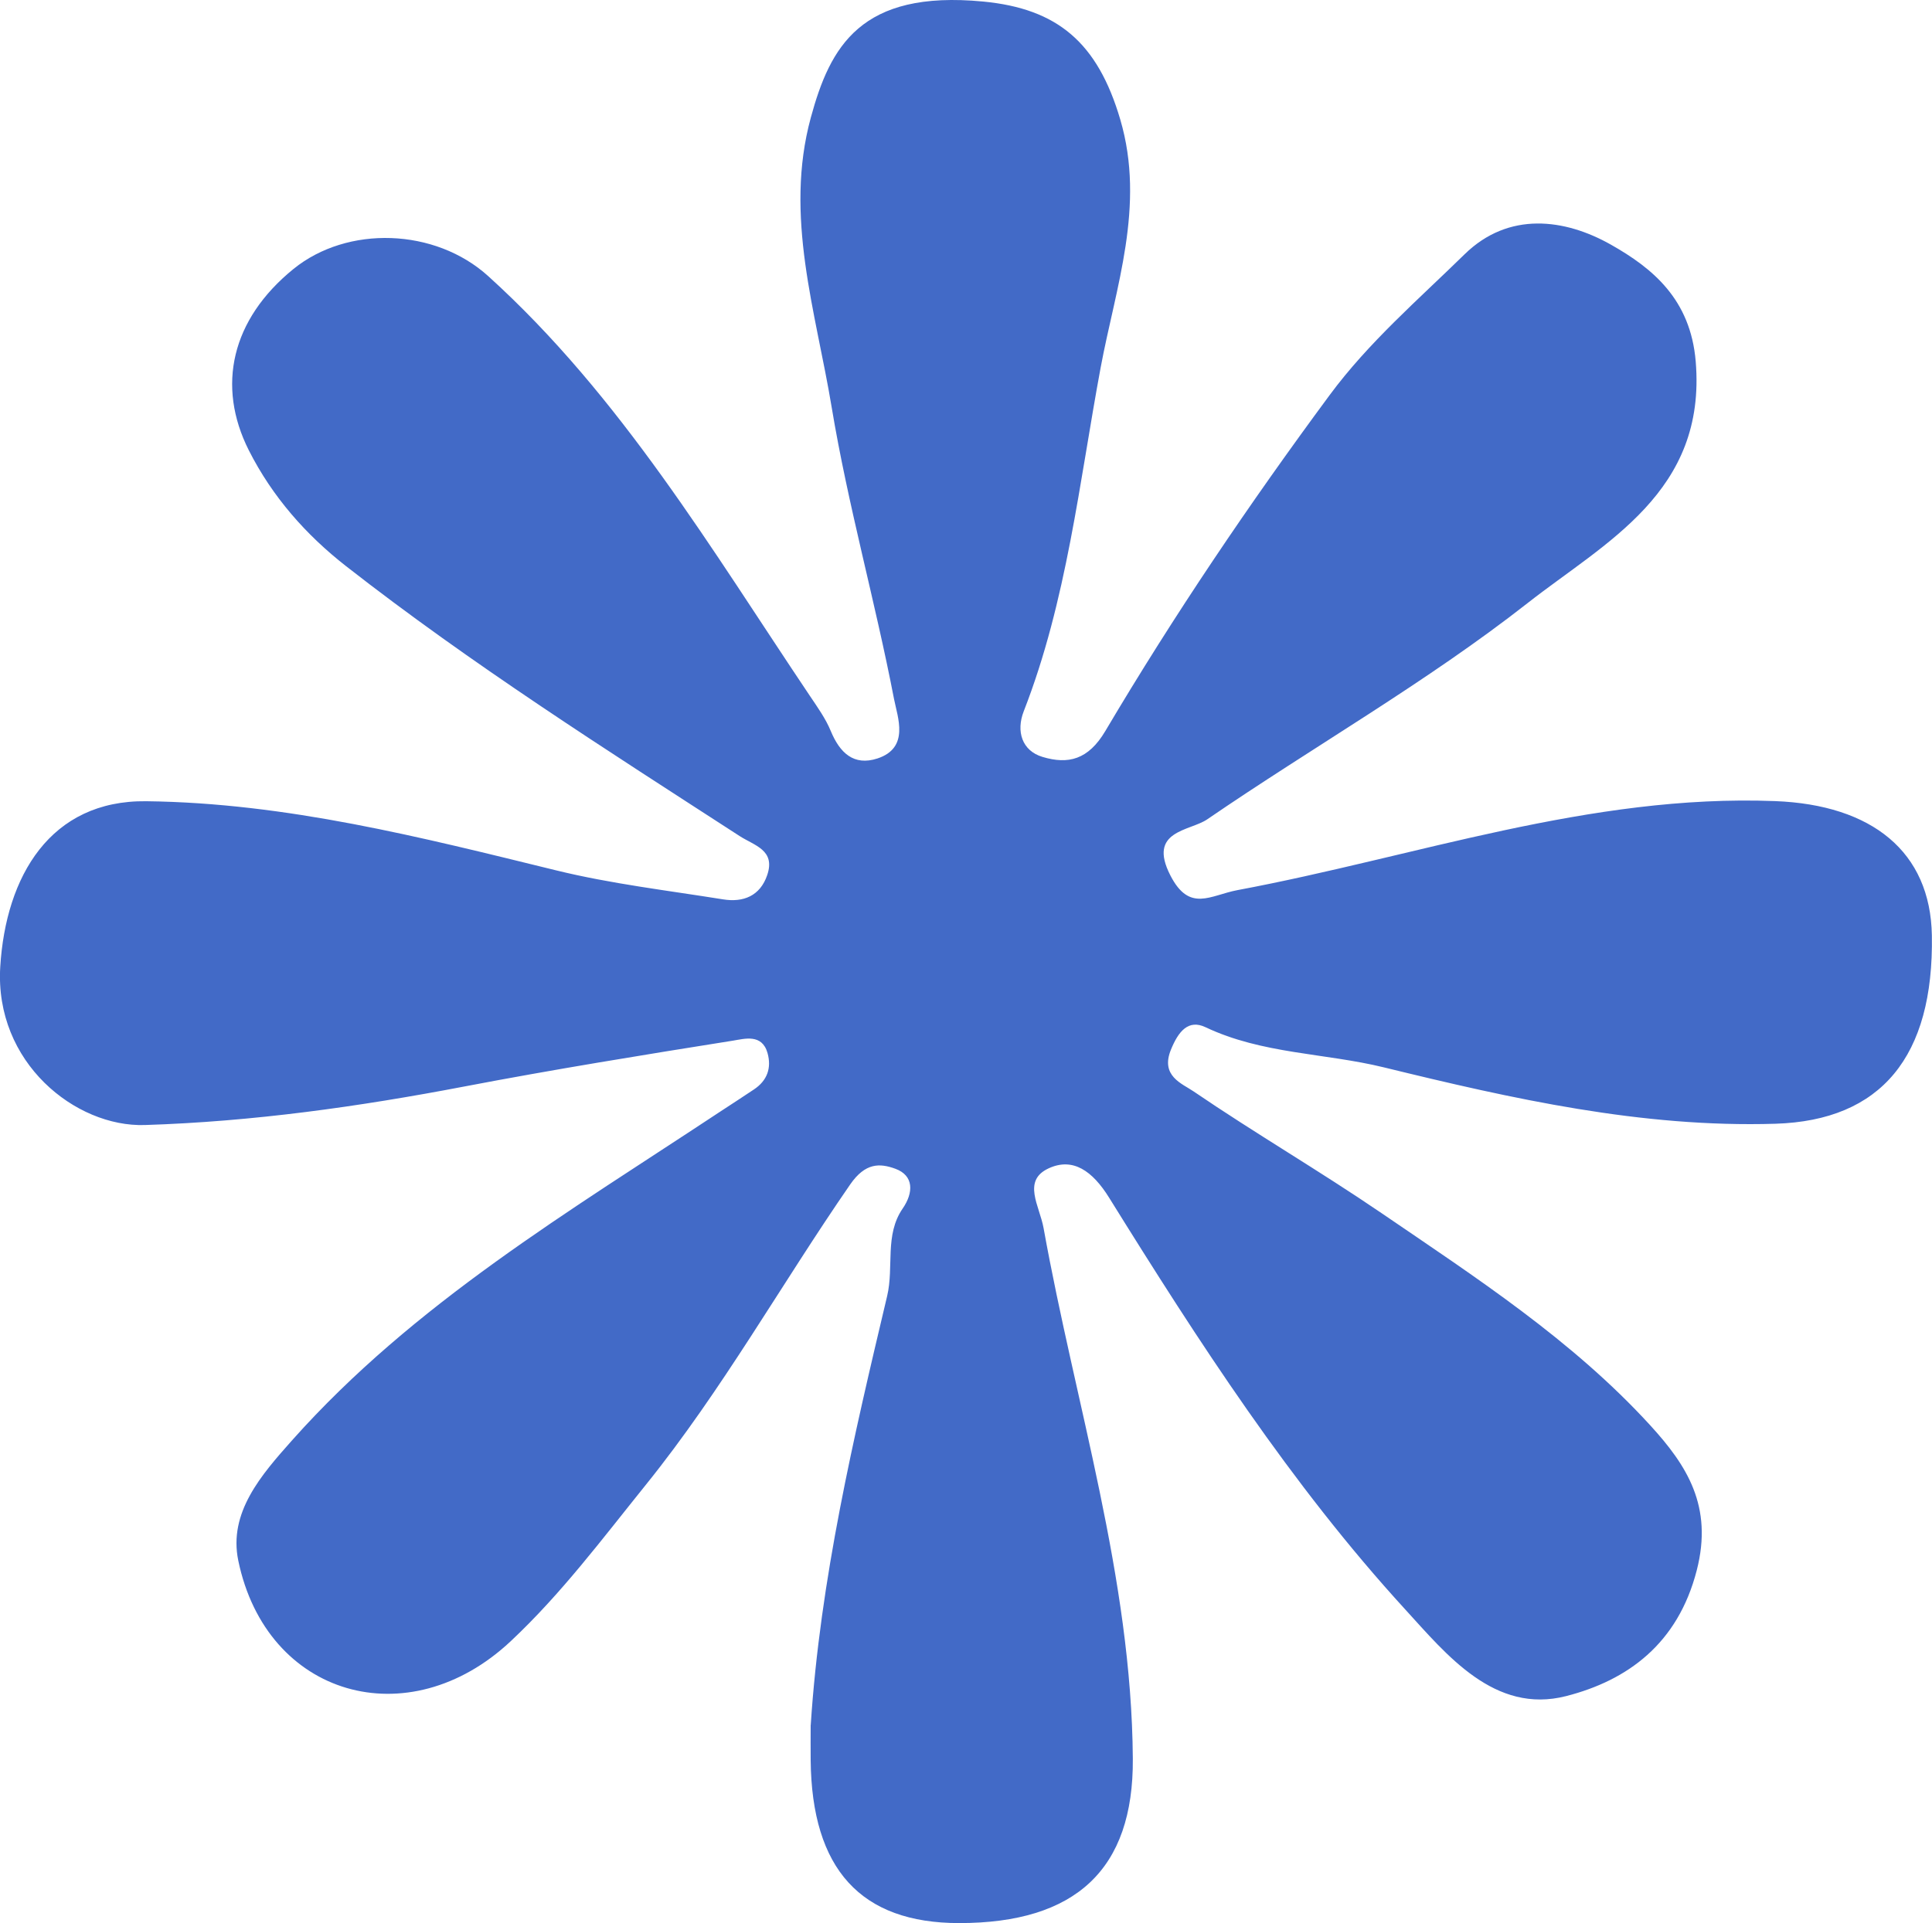 <?xml version="1.0" encoding="UTF-8"?>
<svg data-bbox="-0.014 -0.004 614.862 612.193" viewBox="0 0 614.87 612.21" xmlns="http://www.w3.org/2000/svg" data-type="color">
    <g>
        <path d="M258.02 549.17c3.01-46.44 13.65-91.59 24.32-136.6 2.21-9.32-.87-19.42 4.95-27.86 3.49-5.06 3.57-10.5-2.34-12.65-4.94-1.8-9.55-1.97-14.36 4.98-21.9 31.69-40.71 65.43-65.03 95.61-13.81 17.14-26.93 34.73-43.02 49.81-32.61 30.59-77.73 17.65-86.7-25.64-3.18-15.33 7.3-27.28 17.13-38.33 38.76-43.53 88.34-72.91 136.18-104.58 3.61-2.39 7.27-4.71 10.86-7.14 4.17-2.81 5.59-6.79 4.26-11.55-1.75-6.22-7.32-4.53-11-3.94-28.53 4.54-57.05 9.16-85.42 14.58-33.67 6.44-67.39 11.19-101.77 12.28-22.01.7-47.85-19.86-46-50.35 1.76-28.9 15.97-53.09 46.44-52.73 44.72.53 87.49 11.48 130.48 22.01 17.42 4.27 35.37 6.38 53.12 9.23 6.43 1.04 11.79-1.07 14.05-7.73 2.71-7.99-4.07-9.37-8.82-12.45-42.51-27.53-85.31-54.69-125.24-85.91-12.64-9.88-23.41-22-30.92-36.86-10.33-20.47-5.58-41.66 14.21-57.73 17.17-13.94 45.06-13.05 61.98 2.28 42.27 38.29 71.03 86.97 102.39 133.65 2.41 3.59 4.99 7.19 6.62 11.14 2.86 6.93 7.31 11.24 14.88 8.75 10.29-3.39 6.39-13.1 5.26-18.92-5.99-31.11-14.68-61.73-19.86-92.96-5.03-30.37-15.17-60.76-6.62-92.14 6.14-22.54 15.81-40.68 54.86-36.93 23.65 2.27 36.42 13.06 43.63 37.58 8.08 27.45-1.52 53.54-6.24 78.88-6.81 36.58-10.75 74.25-24.48 109.45-2.5 6.41-.58 12.6 5.99 14.56 8.11 2.43 14.52.95 19.97-8.25 21.85-36.9 45.87-72.42 71.38-106.93 12.44-16.83 28.17-30.35 42.93-44.81 14.08-13.8 31.98-11.34 46.54-3.12 13.34 7.53 25.39 17.43 27.04 37.2 3.48 41.62-28.73 57.51-53.47 76.91-32.2 25.25-68.14 45.67-102 68.87-5.52 3.78-19.1 3.49-11.71 17.87 6.09 11.85 12.68 6.29 21.34 4.66 56.82-10.63 112.05-30.62 171.11-28.34 30.88 1.19 49.44 16.15 49.89 42.76.65 38.59-16.16 58.91-49.78 59.95-42.58 1.31-83.74-7.95-124.63-17.95-18.83-4.6-38.72-4.22-56.75-12.78-5.45-2.58-8.62 1.27-11.02 7.17-3.4 8.38 3.56 10.77 7.18 13.24 19.61 13.37 40.17 25.35 59.77 38.72 30.07 20.52 60.77 40.45 85.57 67.57 11.71 12.8 20.07 25.8 14.84 46.16-6.02 23.47-22.09 35.08-41.57 40.07-22.81 5.84-38.07-13.21-51.22-27.59-36.46-39.85-65.79-85.29-94.24-131.08-5.3-8.53-11.52-12.9-19.23-9.34-8.54 3.94-2.9 11.93-1.62 19.04 10.11 56.19 28 111.14 28.4 168.9.25 35.29-18.2 52.33-55.26 52.33-31.3 0-46.94-17.16-47.27-51.89-.04-3.72 0-7.43 0-11.15Z" fill="#426ac7" data-color="1"/>
    </g>
</svg>
